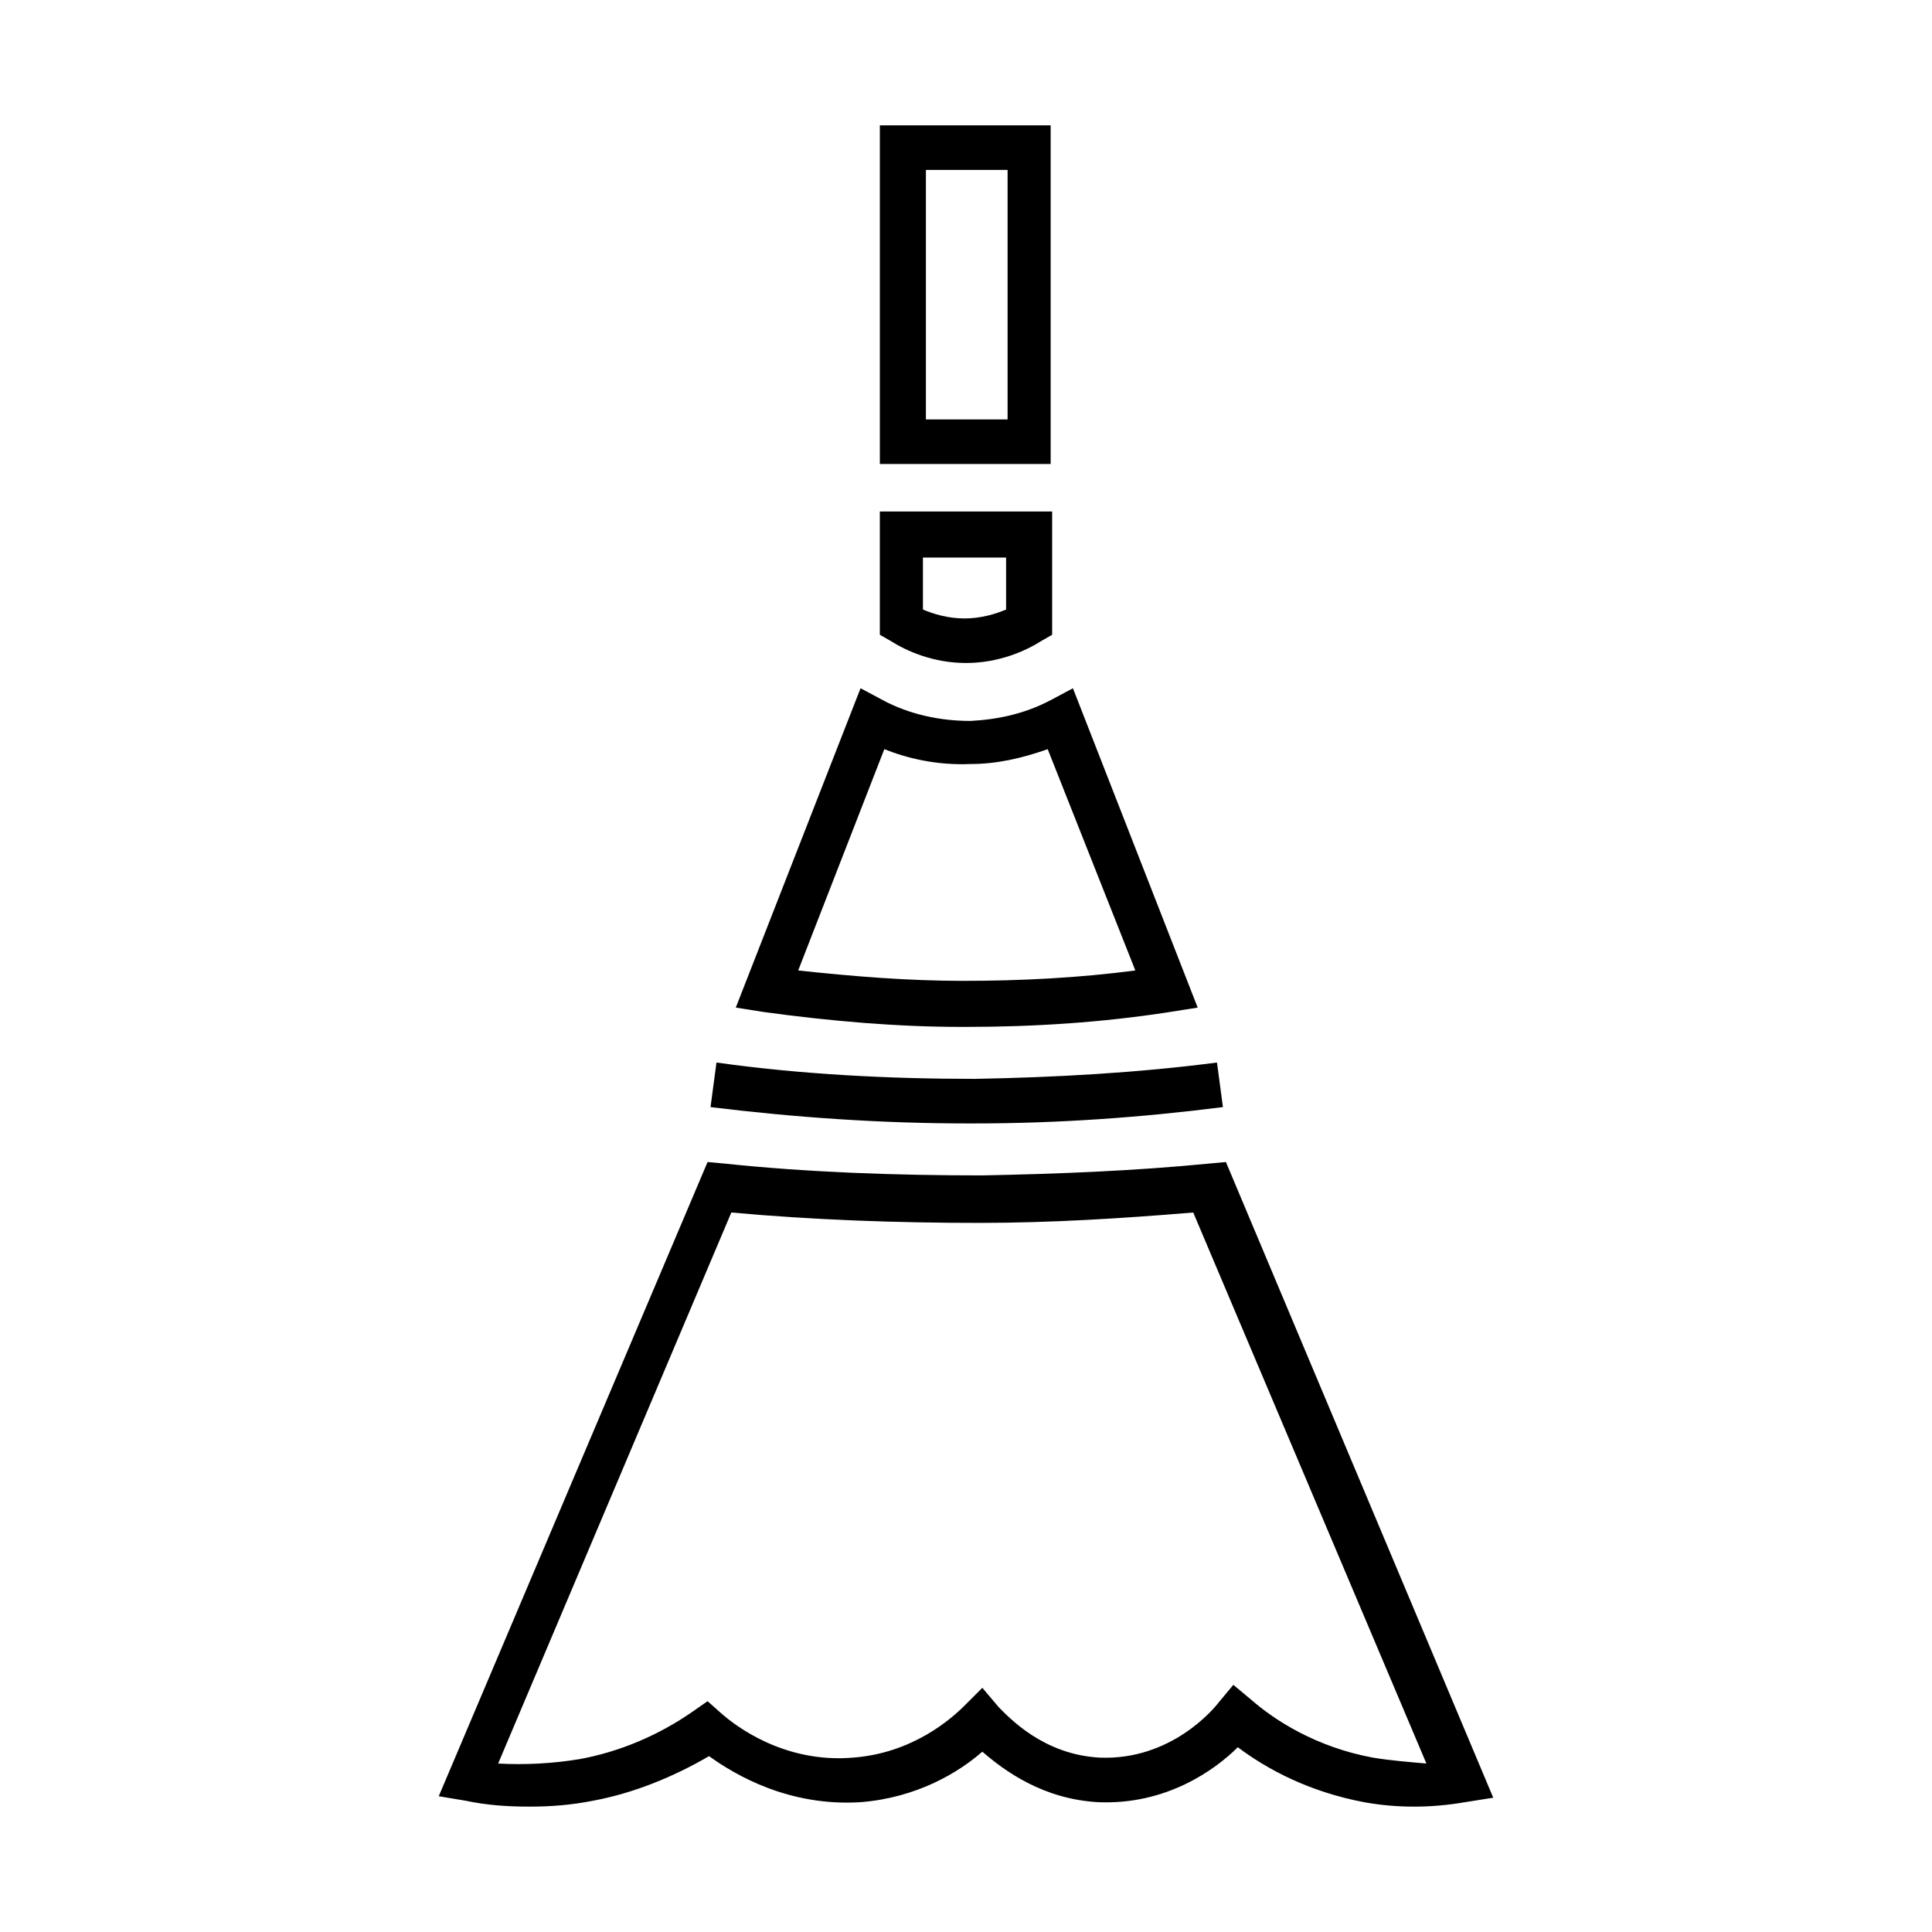 <?xml version="1.0" encoding="UTF-8"?>
<!-- Uploaded to: ICON Repo, www.svgrepo.com, Generator: ICON Repo Mixer Tools -->
<svg fill="#000000" width="800px" height="800px" version="1.1" viewBox="144 144 512 512" xmlns="http://www.w3.org/2000/svg">
 <g>
  <path d="m398.82 416.14h1.18c18.105 0 36.211-1.18 53.922-3.938l7.477-1.18-33.062-84.625-5.902 3.148c-6.691 3.543-13.777 5.117-21.254 5.512-10.234 0-18.105-2.754-23.223-5.512l-5.902-3.148-33.062 84.625 7.477 1.18c17.324 2.363 35.035 3.938 52.352 3.938zm-20.465-73.605c5.902 2.363 13.777 4.328 22.828 3.938 7.086 0 13.777-1.574 20.469-3.938l23.223 58.648c-14.957 1.969-30.309 2.754-45.656 2.754-14.562 0-29.125-1.18-43.691-2.754z"/>
  <path d="m468.88 451.95-4.328 0.395c-20.074 1.969-40.148 2.754-60.223 3.148-22.828 0-46.051-0.789-68.488-3.148l-4.328-0.395-71.242 168.07 7.086 1.18c5.512 1.18 11.02 1.574 16.926 1.574 5.512 0 11.02-0.395 16.926-1.574 10.629-1.969 21.254-6.297 30.699-11.809 7.086 5.117 21.254 13.383 40.148 12.203 14.957-1.18 25.977-7.871 32.273-13.383 5.902 5.117 16.137 12.594 30.699 13.383 18.105 0.789 31.094-8.66 37-14.562 7.871 5.902 18.895 11.809 33.457 14.562 8.66 1.574 17.711 1.574 26.766 0l7.477-1.18zm38.965 157.84c-14.957-2.754-25.977-9.84-32.273-15.352l-4.723-3.938-3.938 4.723c-1.18 1.574-12.594 15.352-31.488 14.562-14.957-0.789-24.008-10.629-26.766-13.383l-4.328-5.117-4.723 4.723c-3.543 3.543-13.777 12.594-29.52 13.777-18.5 1.574-31.488-8.66-35.031-11.809l-3.543-3.148-3.938 2.754c-9.055 6.297-19.285 10.629-29.914 12.594-7.086 1.18-14.562 1.574-21.648 1.18l61.797-146.03c21.648 1.969 43.691 2.754 65.73 2.754 18.895 0 37.785-1.18 56.68-2.754l61.797 146.03c-4.332-0.387-9.445-0.781-14.172-1.566z"/>
  <path d="m402.36 441.72c22.043 0 44.082-1.574 65.73-4.328l-1.574-11.809c-21.254 2.754-42.902 3.938-64.156 4.328-22.828 0-46.051-1.18-68.488-4.328l-1.574 11.809c22.434 2.754 45.266 4.328 68.094 4.328h1.969z"/>
  <path d="m422.83 177.22h-45.66v89.742h45.266v-89.742zm-11.809 77.934h-21.648v-66.125h21.648z"/>
  <path d="m400 319.7c8.66 0 15.742-3.148 20.074-5.902l2.754-1.574v-32.668l-45.66-0.004v32.668l2.754 1.574c4.332 2.758 11.418 5.906 20.078 5.906zm-11.023-27.945h21.648v13.777c-2.754 1.18-6.691 2.363-11.02 2.363s-8.266-1.18-11.02-2.363v-13.777z"/>
 </g>
</svg>